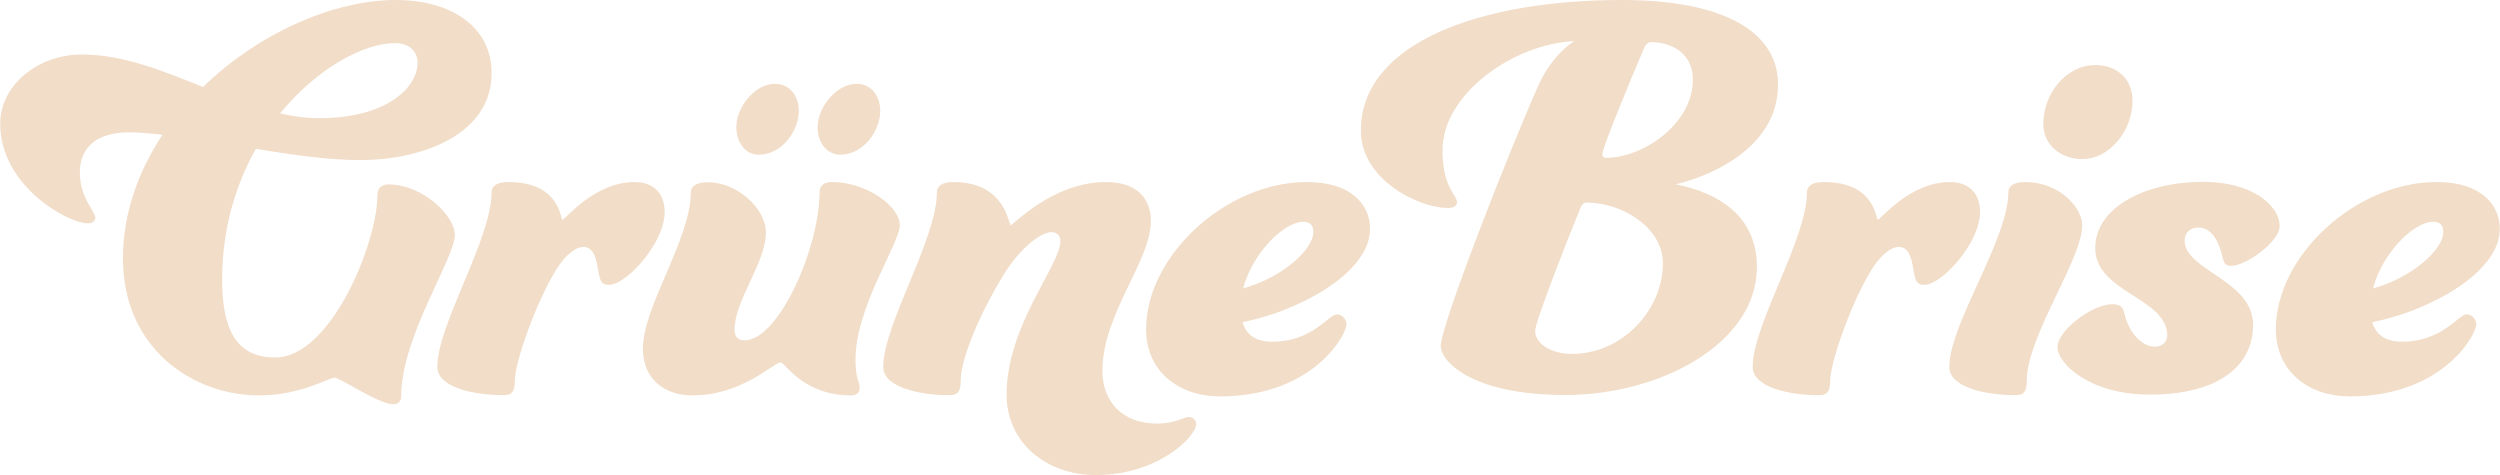 <svg xmlns="http://www.w3.org/2000/svg" xmlns:xlink="http://www.w3.org/1999/xlink" id="Ebene_1" x="0px" y="0px" viewBox="0 0 1252.5 238" style="enable-background:new 0 0 1252.5 238;" xml:space="preserve"><style type="text/css">	.st0{fill:#F1DDC8;}</style><g>	<path class="st0" d="M180.3,80.2c-16,0-34-2.7-52.1-5.6c-10.1,17.8-16.9,40-16.9,65.4c0,23.7,6.2,39.1,26.6,39.1  c27.8,0,51.2-57.1,51.2-81.7c0-3,2.1-5,5.3-5c17.8,0,33.5,16,33.5,25.2c0,11.8-26.9,51.2-26.9,80.8c0,2.7-1.5,4.1-4.1,4.1  c-7.1,0-26.6-13.3-29.3-13.3c-2.7,0-17.2,8.9-37.9,8.9c-32.6,0-68.1-23.1-68.1-68.7c0-22.5,7.7-43.5,19.8-61.9  c-5.6-0.6-11.5-1.2-16.6-1.2C48.5,66.3,40,73.7,40,86.4s7.7,19.5,7.7,22.5c0,1.8-1.2,3-3.8,3c-9.5,0-43.8-18.4-43.8-50  c0-19.2,18.9-34.6,40.9-34.6c20.7,0,40.9,8.3,60.7,16.3C129.4,16.6,167.3,0,198.3,0c27.2,0,48,13,48,36.7  C246.3,66.9,212.3,80.2,180.3,80.2z M140.3,56.8c6.5,1.5,13,2.4,19.8,2.4c33.2,0,49.1-15.1,49.1-27.8c0-5.9-4.4-9.8-11.3-9.8  C182.4,21.6,159,34,140.3,56.8z"></path>	<path class="st0" d="M317.9,91.2c9.2,0,15.1,5.3,15.1,15.1c0,15.4-19.2,36.4-27.8,36.4c-3,0-4.1-1.2-4.7-3.6  c-1.5-4.7-1.2-15.4-8.3-15.4c-3.3,0-8.6,3.3-13.6,11.5c-9.8,15.7-20.7,46.2-20.7,55.7c0,4.4-0.9,7.1-5.6,7.1  c-13.9,0-33.2-3.6-33.2-14.2c0-21.3,27.2-63.9,27.2-87.6c0-3,2.7-5,8.3-5c26.3,0,26.1,18.9,27.2,18.9  C283,110.1,297.8,91.2,317.9,91.2z"></path>	<path class="st0" d="M368,165.2c0,3.6,1.8,5.3,5,5.3c17.2,0,37.6-46.5,37.6-74.3c0-3,2.1-5,6.2-5c17.2,0,34,12.1,34,21.6  c0,9.2-22.2,40.9-22.2,67.2c0,10.4,2.1,10.7,2.1,14.5c0,2.1-1.5,3.6-4.4,3.6c-24,0-33.2-16.6-35.2-16.6c-3.3,0-19.2,16.6-44.1,16.6  c-13.9,0-24.9-8-24.9-23.4c0-21.3,24-54.8,24-78.4c0-3,3-5,8.6-5c14.5,0,29,13,29,25.2C383.7,131.7,368,150.4,368,165.2z M388.4,42  c7.1,0,11.8,5.9,11.8,13.6c0,9.8-8.3,21.9-20.1,21.9c-6.5,0-11.2-5.9-11.2-13.9C368.9,54.2,377.7,42,388.4,42z M429.2,42  c7.1,0,11.8,5.9,11.8,13.6c0,9.8-8.3,21.9-20.1,21.9c-6.5,0-11.3-5.9-11.3-13.9C409.7,54.2,418.6,42,429.2,42z"></path>	<path class="st0" d="M526.6,116.3c-4.4,0-14.2,6.5-22.8,19.8c-10.4,16.3-22.5,42-22.5,54.8c0,4.4-0.9,7.1-5.6,7.1  c-13.9,0-33.2-3.6-33.2-14.2c0-21.3,26.9-63.9,26.9-87.6c0-3,2.7-5,8.3-5c26.3,0,27.5,21.6,28.7,21.6s21-21.6,47.7-21.6  c14.8,0,22.5,7.7,22.5,19.5c0,20.1-24.3,46.5-24.3,75.2c0,14.8,9.5,26.3,27.5,26.3c9.2,0,13.3-3.3,15.7-3.3c2.1,0,3.8,1.5,3.8,3.6  c0,5.9-18.7,25.5-50.3,25.5c-24.9,0-44.7-16.3-44.7-40.3c0-34.6,26.9-64.8,26.9-76.7C531.4,118.4,529.9,116.3,526.6,116.3z"></path>	<path class="st0" d="M669.9,157.5c2.4,0,4.7,2.4,4.7,5c0,5.3-16.9,36.1-63.4,36.1c-20.1,0-37-12.1-37-33.7  c0-36.7,40-73.7,80.5-73.7c22.8,0,31.7,11.8,31.7,23.4c0,22.8-37.3,41.7-63.9,46.8c1.8,6.2,6.5,9.8,15.1,9.8  C657.8,171.1,665.5,157.5,669.9,157.5z M622.8,144.5c19.2-5.3,35.2-19.2,35.2-28.4c0-3.6-2.1-5-5-5  C643.6,111,627.6,126.4,622.8,144.5z"></path>	<path class="st0" d="M730,101.2c0,1.8-1.5,3-4.7,3c-14.2,0-43.5-13.9-43.5-38.8C681.8,21.6,741.3,0,812.6,0  c52.1,0,78.2,16.6,78.2,42.3c0,38.2-48.8,49.7-51.5,50c13.9,2.7,40.9,11.2,40.9,41.4c0,38.8-49.1,64.2-95.9,64.2  c-47.1,0-62.5-16.9-62.5-24.6c0-10.4,35.8-101.5,49.1-130.8c6.5-14.5,16.3-21,17.8-21.9c-31.1,1.5-66,26.9-66,54.5  C722.6,93.8,730,98,730,101.2z M791.9,103.9c-6.8,16.6-22.8,57.4-22.8,61.9c0,6.2,7.7,11.5,18.4,11.5c25.8,0,45.6-22.5,45.6-45.3  c0-18.4-21-30.5-37.9-30.5C793.1,101.5,792.5,102.7,791.9,103.9z M823.6,24.3C817.6,38.2,802.8,74,802.8,77c0,1.5,0.6,2.1,1.8,2.1  c18.4,0,43.5-16.9,43.5-39.1c0-16.3-15.1-18.9-20.4-18.9C826.2,21,824.7,21.6,823.6,24.3z"></path>	<path class="st0" d="M976.9,91.2c9.2,0,15.1,5.3,15.1,15.1c0,15.4-19.2,36.4-27.8,36.4c-3,0-4.1-1.2-4.7-3.6  c-1.5-4.7-1.2-15.4-8.3-15.4c-3.3,0-8.6,3.3-13.6,11.5c-9.8,15.7-20.7,46.2-20.7,55.7c0,4.4-0.9,7.1-5.6,7.1  c-13.9,0-33.2-3.6-33.2-14.2c0-21.3,27.2-63.9,27.2-87.6c0-3,2.7-5,8.3-5c26.3,0,26.1,18.9,27.2,18.9  C942,110.1,956.8,91.2,976.9,91.2z"></path>	<path class="st0" d="M1015.4,190.9c0,4.4-0.9,7.1-5.6,7.1c-13.9,0-33.2-3.6-33.2-14.2c0-21.3,29.6-63.9,29.6-87.6c0-3,2.7-5,8.3-5  c17.8,0,28.7,13.3,28.7,21.6C1043.2,130,1015.4,168.4,1015.4,190.9z M1049.7,32.6c10.7,0,18.7,6.8,18.7,17.8  c0,15.1-11.5,29.3-25.2,29.3c-10.4,0-19.5-6.8-19.5-17.5C1023.7,46.8,1035.2,32.6,1049.7,32.6z"></path>	<path class="st0" d="M1117.8,133.2c-3.3,0-3.8-1.8-4.7-5.9c-1.5-6.2-5-13.3-11.8-13.3c-4.1,0-6.8,2.7-6.8,6.5  c0,15.1,34.3,19.8,34.3,42.3c0,20.4-17.2,34.9-51.8,34.9c-30.2,0-46.2-15.7-46.2-23.7c0-8.6,17.5-21.6,27.5-21.6  c4.1,0,5.3,1.8,5.9,4.1c2.1,10.1,8.9,17.2,15.4,17.2c3.6,0,6.2-2.4,6.2-5.6c0-18.9-36.1-21.6-36.1-43.8c0-19.8,24-33.2,54.2-33.2  c24.3,0,38.2,11.8,38.2,22.2C1142.1,121.1,1125.2,133.2,1117.8,133.2z"></path>	<path class="st0" d="M1235.9,157.5c2.4,0,4.7,2.4,4.7,5c0,5.3-16.9,36.1-63.4,36.1c-20.1,0-37-12.1-37-33.7  c0-36.7,40-73.7,80.5-73.7c22.8,0,31.7,11.8,31.7,23.4c0,22.8-37.3,41.7-63.9,46.8c1.8,6.2,6.5,9.8,15.1,9.8  C1223.8,171.1,1231.5,157.5,1235.9,157.5z M1188.9,144.5c19.2-5.3,35.2-19.2,35.2-28.4c0-3.6-2.1-5-5-5  C1209.6,111,1193.6,126.4,1188.9,144.5z"></path></g></svg>